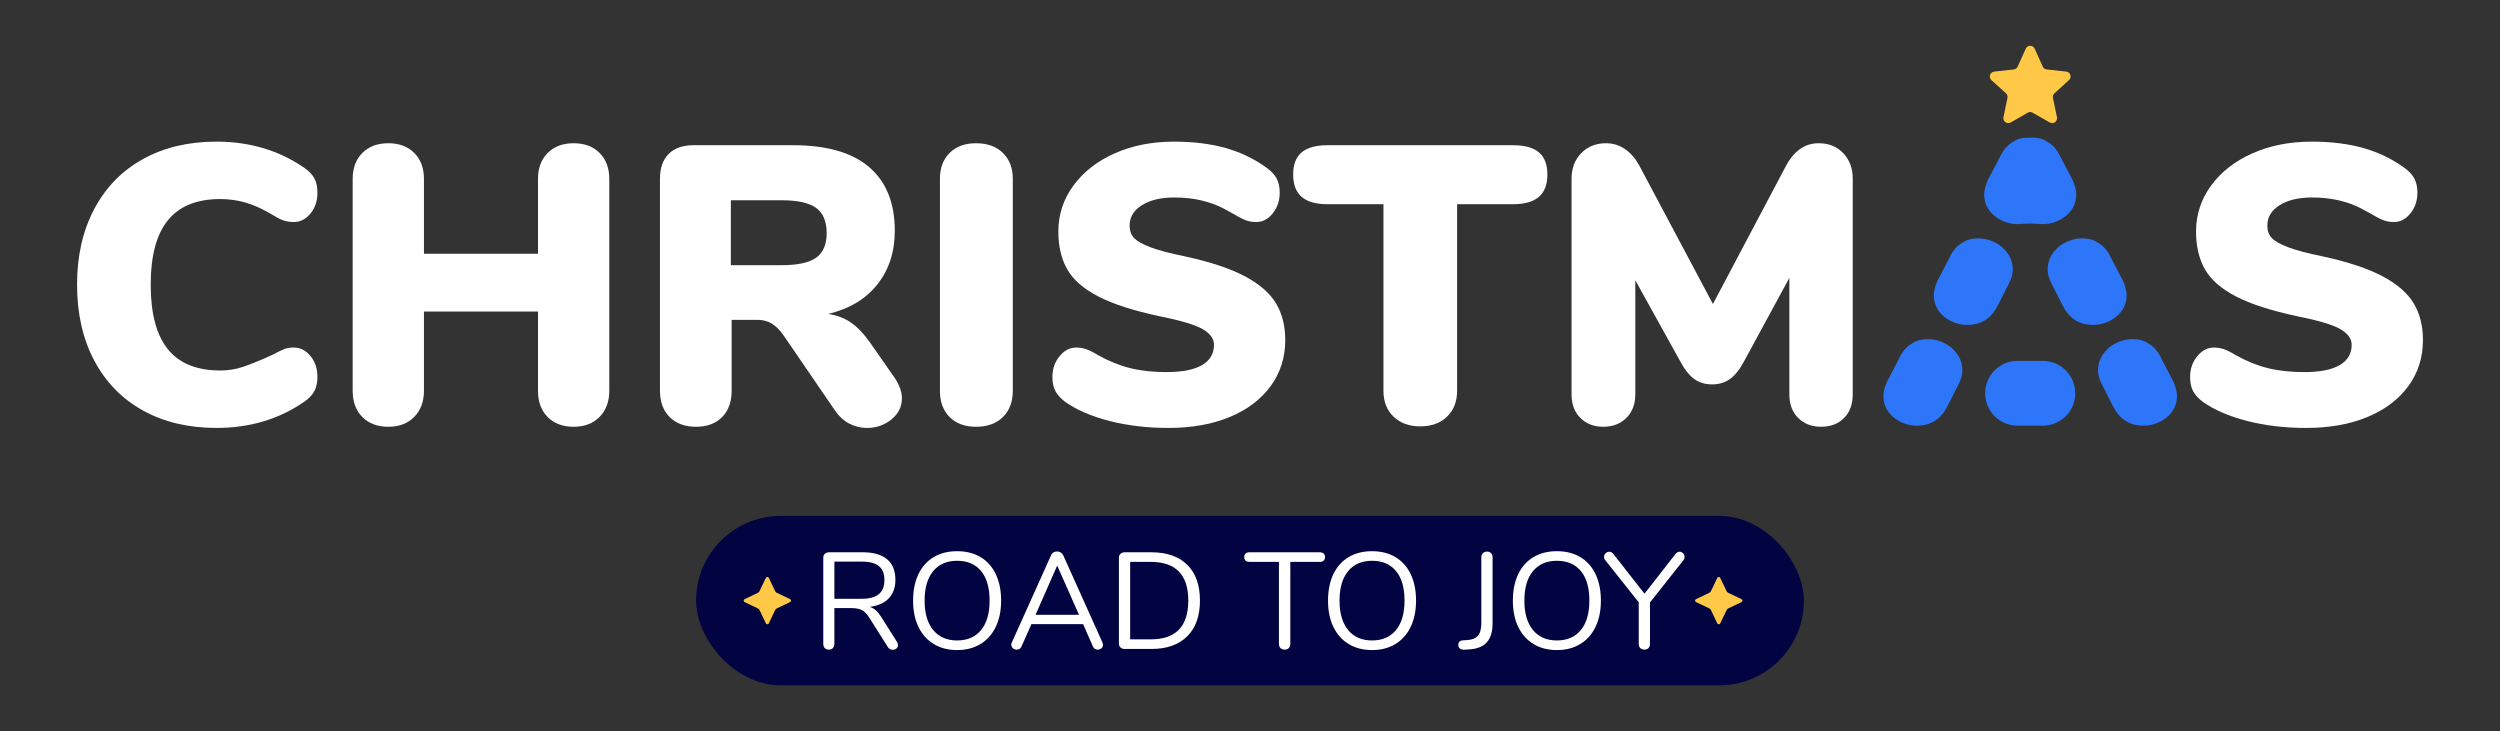 <?xml version="1.0" encoding="UTF-8"?>
<svg id="Capa_1" xmlns="http://www.w3.org/2000/svg" version="1.1" viewBox="0 0 566.929 165.8">
  <rect x="0" y="0" width="566.929" height="165.8" fill="#333333" stroke="none"/>
  <!-- Generator: Adobe Illustrator 29.1.0, SVG Export Plug-In . SVG Version: 2.1.0 Build 142)  -->
  <defs>
    <style>
      .st0 {
        fill: #ffc846;
      }

      .st1 {
        fill: #fff;
      }

      .st2 {
        fill: #020441;
      }

      .st3 {
        fill: #2d76f9;
      }
    </style>
  </defs>
  <g id="claim">
    <g>
      <rect class="st2" x="157.852" y="116.988" width="251.226" height="38.43" rx="19.215" ry="19.215"/>
      <g>
        <path class="st1" d="M203.642,146.293c0,.311-.119.566-.358.762-.239.197-.513.296-.824.296-.477,0-.851-.207-1.12-.621l-4.167-6.593c-.539-.849-1.099-1.435-1.679-1.757-.58-.321-1.368-.482-2.363-.482h-3.918v8.117c0,.393-.114.709-.342.948-.228.238-.528.358-.902.358-.394,0-.705-.12-.933-.358-.228-.239-.342-.555-.342-.948v-19.528c0-.373.119-.674.358-.902s.554-.342.949-.342h7.712c2.383,0,4.203.529,5.457,1.586s1.881,2.611,1.881,4.664c0,1.741-.503,3.14-1.508,4.197-1.006,1.057-2.441,1.7-4.307,1.928.518.166.984.435,1.399.808s.829.892,1.244,1.555l3.545,5.597c.144.228.217.467.217.715v-0h0ZM195.495,135.784c1.7,0,2.97-.353,3.81-1.057.839-.705,1.259-1.773,1.259-3.203,0-1.41-.415-2.457-1.244-3.141-.829-.683-2.105-1.025-3.825-1.025h-6.281v8.427h6.281Z"/>
        <path class="st1" d="M211.743,146.045c-1.503-.912-2.658-2.209-3.467-3.887s-1.213-3.658-1.213-5.939c0-2.301.399-4.296,1.197-5.985s1.948-2.986,3.452-3.887c1.503-.902,3.28-1.353,5.333-1.353s3.83.451,5.333,1.353c1.503.902,2.653,2.198,3.451,3.887.798,1.689,1.198,3.675,1.198,5.955s-.405,4.265-1.213,5.955-1.964,2.99-3.467,3.903-3.27,1.367-5.302,1.367-3.799-.455-5.302-1.367h0ZM222.471,142.888c1.295-1.565,1.943-3.798,1.943-6.701s-.643-5.131-1.928-6.685c-1.285-1.555-3.099-2.332-5.442-2.332-2.321,0-4.131.782-5.426,2.348-1.296,1.565-1.944,3.789-1.944,6.67s.648,5.11,1.944,6.685c1.295,1.575,3.104,2.363,5.426,2.363s4.13-.782,5.426-2.348Z"/>
        <path class="st1" d="M250.13,146.232c0,.311-.119.57-.358.777-.239.207-.524.311-.855.311-.518,0-.881-.249-1.088-.746l-2.207-5.037h-11.723l-2.239,5.037c-.207.497-.57.746-1.088.746-.332,0-.622-.109-.871-.327s-.373-.482-.373-.792c0-.166.042-.331.124-.498l8.894-19.776c.124-.29.311-.508.56-.653s.518-.217.808-.217c.311,0,.59.077.839.233s.435.368.56.638l8.893,19.776c.083.166.125.342.125.529h-0ZM234.831,139.422h9.857l-4.944-11.163-4.913,11.163Z"/>
        <path class="st1" d="M254.095,146.822c-.238-.228-.358-.529-.358-.902v-19.434c0-.373.119-.674.358-.902s.554-.342.949-.342h6.063c3.503,0,6.214.948,8.132,2.845,1.917,1.896,2.876,4.597,2.876,8.1s-.964,6.209-2.892,8.116c-1.928,1.908-4.633,2.861-8.116,2.861h-6.063c-.394,0-.71-.114-.949-.342ZM269.471,136.188c0-5.846-2.84-8.769-8.52-8.769h-4.664v17.569h4.664c5.68,0,8.52-2.933,8.52-8.8v0Z"/>
        <path class="st1" d="M290.383,146.962c-.239-.239-.358-.555-.358-.948v-18.596h-6.685c-.374,0-.664-.094-.871-.28-.207-.187-.311-.455-.311-.808s.104-.623.311-.809c.207-.187.497-.279.871-.279h15.951c.373,0,.664.093.871.279.207.187.311.456.311.809s-.104.621-.311.808c-.207.187-.498.28-.871.28h-6.685v18.596c0,.393-.114.709-.342.948-.228.238-.539.358-.933.358-.394,0-.71-.12-.949-.358h0-0Z"/>
        <path class="st1" d="M305.837,146.045c-1.503-.912-2.658-2.209-3.467-3.887s-1.213-3.658-1.213-5.939c0-2.301.399-4.296,1.197-5.985s1.948-2.986,3.452-3.887c1.503-.902,3.28-1.353,5.333-1.353s3.83.451,5.333,1.353c1.503.902,2.653,2.198,3.451,3.887.798,1.689,1.198,3.675,1.198,5.955s-.405,4.265-1.213,5.955-1.964,2.99-3.467,3.903-3.27,1.367-5.302,1.367-3.799-.455-5.302-1.367h0-0ZM316.565,142.888c1.295-1.565,1.943-3.798,1.943-6.701s-.643-5.131-1.928-6.685c-1.285-1.555-3.099-2.332-5.442-2.332-2.321,0-4.131.782-5.426,2.348-1.296,1.565-1.944,3.789-1.944,6.67s.648,5.11,1.944,6.685c1.295,1.575,3.104,2.363,5.426,2.363s4.13-.782,5.426-2.348h0Z"/>
        <path class="st1" d="M331.103,147.102c-.269-.187-.405-.467-.405-.84,0-.684.384-1.036,1.151-1.057l.933-.062c1.057-.063,1.845-.389,2.364-.98.518-.59.777-1.539.777-2.845v-14.926c0-.393.125-.709.374-.948.248-.238.549-.358.902-.358.393,0,.705.12.933.358.228.239.342.555.342.948v14.958c0,1.907-.435,3.342-1.306,4.307-.87.964-2.187,1.497-3.949,1.601l-.933.062c-.519.042-.912-.031-1.182-.217h0Z"/>
        <path class="st1" d="M347.754,146.045c-1.503-.912-2.658-2.209-3.467-3.887s-1.213-3.658-1.213-5.939c0-2.301.399-4.296,1.197-5.985s1.948-2.986,3.452-3.887c1.503-.902,3.28-1.353,5.333-1.353s3.83.451,5.333,1.353c1.503.902,2.653,2.198,3.451,3.887.798,1.689,1.198,3.675,1.198,5.955s-.405,4.265-1.213,5.955-1.964,2.99-3.467,3.903-3.27,1.367-5.302,1.367-3.799-.455-5.302-1.367h0-0ZM358.482,142.888c1.295-1.565,1.943-3.798,1.943-6.701s-.643-5.131-1.928-6.685c-1.285-1.555-3.099-2.332-5.442-2.332-2.321,0-4.131.782-5.426,2.348-1.296,1.565-1.944,3.789-1.944,6.67s.648,5.11,1.944,6.685c1.295,1.575,3.104,2.363,5.426,2.363s4.13-.782,5.426-2.348h0Z"/>
        <path class="st1" d="M380.886,125.117c.29,0,.549.114.778.342.228.228.342.508.342.84,0,.31-.093.57-.28.777l-7.556,9.546v9.392c0,.415-.119.735-.358.964s-.544.342-.917.342-.679-.114-.917-.342c-.239-.228-.358-.549-.358-.964v-9.422l-7.556-9.515c-.208-.228-.311-.487-.311-.777,0-.331.119-.612.358-.84.238-.228.513-.342.824-.342.352,0,.653.156.902.467l7.09,9.048,7.059-9.048c.249-.311.549-.467.902-.467h0-0Z"/>
      </g>
      <path class="st0" d="M171.868,137.974l-3.014-1.437c-.282-.134-.282-.536,0-.67l3.014-1.437c.163-.078.294-.209.372-.372l1.437-3.014c.134-.282.536-.282.67,0l1.437,3.014c.078.163.209.294.372.372l3.014,1.437c.282.134.282.536,0,.67l-3.014,1.437c-.163.078-.294.209-.372.372l-1.437,3.014c-.134.282-.536.282-.67,0l-1.437-3.014c-.078-.163-.209-.294-.372-.372Z"/>
      <path class="st0" d="M387.624,137.974l-3.014-1.437c-.282-.134-.282-.536,0-.67l3.014-1.437c.163-.078.294-.209.372-.372l1.437-3.014c.134-.282.536-.282.67,0l1.437,3.014c.078.163.209.294.372.372l3.014,1.437c.282.134.282.536,0,.67l-3.014,1.437c-.163.078-.294.209-.372.372l-1.437,3.014c-.134.282-.536.282-.67,0l-1.437-3.014c-.078-.163-.209-.294-.372-.372Z"/>
    </g>
  </g>
  <g id="_x31_">
    <path class="st1" d="M49.982,45.142c1.976,0,3.891.27,5.747.808,1.855.539,3.831,1.437,5.927,2.694.957.599,1.796,1.033,2.515,1.302.718.27,1.526.404,2.424.404,1.496,0,2.769-.643,3.817-1.93,1.047-1.287,1.572-2.858,1.572-4.715,0-1.317-.225-2.394-.674-3.233-.449-.837-1.183-1.616-2.2-2.334-5.747-4.01-12.423-6.017-20.025-6.017-6.346,0-11.898,1.317-16.658,3.951-4.76,2.635-8.442,6.406-11.046,11.314-2.604,4.91-3.906,10.628-3.906,17.152,0,6.586,1.302,12.334,3.906,17.242,2.604,4.91,6.286,8.681,11.046,11.314,4.76,2.635,10.312,3.951,16.658,3.951,7.602,0,14.278-2.005,20.025-6.017,1.017-.718,1.751-1.511,2.2-2.379.449-.868.674-1.931.674-3.188,0-1.855-.525-3.426-1.572-4.715-1.048-1.286-2.321-1.93-3.817-1.93-.839,0-1.558.12-2.155.359-.599.24-1.527.689-2.784,1.347-2.635,1.198-4.79,2.08-6.466,2.649-1.676.569-3.412.853-5.208.853-5.329,0-9.294-1.601-11.899-4.805-2.604-3.202-3.906-8.096-3.906-14.683,0-6.524,1.302-11.389,3.906-14.593,2.604-3.202,6.569-4.804,11.899-4.804Z"/>
    <path class="st1" d="M130.085,32.481c-2.456,0-4.416.734-5.882,2.2-1.468,1.467-2.2,3.428-2.2,5.882v16.972h-25.863v-16.972c0-2.454-.734-4.414-2.2-5.882-1.468-1.466-3.428-2.2-5.882-2.2-2.455,0-4.416.734-5.882,2.2-1.468,1.467-2.2,3.428-2.2,5.882v48.044c0,2.514.732,4.506,2.2,5.972,1.466,1.468,3.427,2.2,5.882,2.2,2.454,0,4.415-.748,5.882-2.245,1.466-1.496,2.2-3.471,2.2-5.927v-17.96h25.863v17.96c0,2.514.732,4.506,2.2,5.972,1.467,1.468,3.427,2.2,5.882,2.2,2.454,0,4.414-.748,5.882-2.245,1.466-1.496,2.2-3.471,2.2-5.927v-48.044c0-2.454-.734-4.414-2.2-5.882-1.468-1.466-3.428-2.2-5.882-2.2,0,0,0-0,0-0Z"/>
    <path class="st1" d="M197.346,77.74c-1.437-2.034-2.889-3.561-4.355-4.58-1.468-1.017-3.188-1.676-5.164-1.975,4.789-1.137,8.5-3.368,11.135-6.691,2.634-3.322,3.951-7.378,3.951-12.168,0-6.287-1.931-11.091-5.792-14.413s-9.624-4.984-17.287-4.984h-22.54c-2.455,0-4.341.659-5.657,1.975-1.318,1.318-1.976,3.203-1.976,5.658v48.044c0,2.514.732,4.506,2.2,5.972,1.466,1.468,3.457,2.2,5.972,2.2s4.49-.733,5.927-2.2c1.437-1.466,2.155-3.457,2.155-5.972v-16.075h5.837c1.257,0,2.349.285,3.278.853.928.57,1.81,1.452,2.649,2.649l11.674,17.062c.898,1.318,1.975,2.305,3.233,2.963,1.257.659,2.604.988,4.041.988,2.095,0,3.936-.644,5.523-1.93,1.585-1.287,2.38-2.888,2.38-4.804,0-1.437-.539-2.963-1.617-4.58l-5.568-7.993h-0ZM185.088,58.433c-1.587,1.138-4.207,1.706-7.858,1.706h-11.494v-14.727h11.494c3.651,0,6.271.583,7.858,1.751,1.585,1.167,2.379,3.069,2.379,5.702,0,2.575-.794,4.432-2.379,5.568Z"/>
    <path class="st1" d="M221.322,32.481c-2.514,0-4.506.734-5.972,2.2-1.468,1.467-2.2,3.428-2.2,5.882v48.044c0,2.514.732,4.506,2.2,5.972,1.466,1.468,3.457,2.2,5.972,2.2,2.573,0,4.609-.733,6.106-2.2,1.496-1.466,2.245-3.457,2.245-5.972v-48.044c0-2.454-.749-4.414-2.245-5.882-1.497-1.466-3.533-2.2-6.106-2.2Z"/>
    <path class="st1" d="M282.387,62.698c-3.293-1.765-7.813-3.277-13.56-4.535-3.533-.718-6.196-1.421-7.992-2.11-1.796-.688-3.024-1.392-3.682-2.11-.659-.719-.988-1.646-.988-2.784,0-1.915.927-3.457,2.784-4.625,1.855-1.167,4.311-1.751,7.364-1.751,2.214,0,4.266.225,6.151.674,1.886.449,3.532,1.048,4.939,1.795,1.406.749,2.259,1.213,2.559,1.392,1.197.719,2.124,1.183,2.784,1.392.658.21,1.377.314,2.155.314,1.437,0,2.679-.658,3.727-1.975,1.047-1.316,1.572-2.873,1.572-4.67,0-1.257-.225-2.32-.674-3.188-.449-.867-1.212-1.691-2.29-2.469-2.815-2.035-5.927-3.531-9.339-4.49-3.413-.957-7.305-1.436-11.674-1.436-4.97,0-9.444.884-13.425,2.649-3.982,1.766-7.11,4.206-9.384,7.319-2.276,3.114-3.412,6.586-3.412,10.416,0,3.354.673,6.212,2.02,8.576,1.347,2.366,3.696,4.416,7.049,6.152,3.352,1.737,7.992,3.233,13.919,4.49,4.789.958,8.037,1.931,9.744,2.918,1.706.988,2.559,2.171,2.559,3.547,0,2.036-.914,3.578-2.739,4.625-1.827,1.048-4.505,1.572-8.037,1.572-3.053,0-5.792-.299-8.217-.898-2.424-.598-4.864-1.586-7.319-2.963-1.078-.658-1.976-1.107-2.694-1.347-.718-.239-1.468-.359-2.245-.359-1.437,0-2.694.659-3.772,1.975-1.078,1.317-1.616,2.873-1.616,4.67,0,1.317.225,2.395.674,3.233.449.839,1.181,1.647,2.2,2.424,2.634,1.856,6.001,3.309,10.103,4.356,4.1,1.047,8.545,1.571,13.336,1.571,5.267,0,9.892-.822,13.874-2.469,3.981-1.646,7.079-3.981,9.294-7.005,2.214-3.022,3.322-6.511,3.322-10.461,0-3.173-.689-5.927-2.065-8.262-1.378-2.335-3.713-4.384-7.004-6.152,0,0-0-0-0-0Z"/>
    <path class="st1" d="M343.092,32.93h-42.027c-2.635,0-4.596.539-5.882,1.616-1.288,1.078-1.931,2.754-1.931,5.029,0,2.276.643,3.967,1.931,5.074,1.287,1.108,3.247,1.661,5.882,1.661h12.662v42.296c0,2.456.764,4.416,2.29,5.882,1.527,1.468,3.547,2.2,6.061,2.2,2.515,0,4.535-.733,6.062-2.2,1.527-1.466,2.29-3.426,2.29-5.882v-42.296h12.662c2.634,0,4.594-.553,5.882-1.661,1.287-1.108,1.931-2.798,1.931-5.074,0-2.274-.644-3.951-1.931-5.029-1.288-1.077-3.248-1.616-5.882-1.616Z"/>
    <path class="st1" d="M412.419,32.481c-3.174,0-5.688,1.796-7.543,5.388l-16.433,31.071-16.523-31.071c-.898-1.735-2.007-3.067-3.323-3.996-1.317-.928-2.784-1.392-4.4-1.392-2.276,0-4.146.749-5.613,2.245-1.467,1.497-2.2,3.443-2.2,5.837v48.852c0,2.276.674,4.072,2.021,5.388,1.347,1.318,3.067,1.976,5.164,1.976,2.155,0,3.906-.674,5.253-2.021,1.347-1.346,2.021-3.127,2.021-5.343v-25.863l10.147,18.32c1.017,1.917,2.095,3.277,3.233,4.086,1.137.808,2.484,1.212,4.041,1.212,1.556,0,2.903-.404,4.041-1.212,1.137-.808,2.214-2.169,3.233-4.086l10.238-18.858v26.401c0,2.276.673,4.072,2.02,5.388,1.347,1.318,3.067,1.976,5.164,1.976,2.155,0,3.891-.658,5.209-1.976,1.316-1.316,1.975-3.112,1.975-5.388v-48.852c0-2.394-.718-4.339-2.155-5.837-1.437-1.496-3.293-2.245-5.568-2.245v0Z"/>
    <path class="st1" d="M547.389,68.85c-1.378-2.335-3.713-4.384-7.005-6.152-3.293-1.765-7.812-3.277-13.56-4.535-3.533-.718-6.197-1.421-7.992-2.11-1.796-.688-3.024-1.392-3.682-2.11-.659-.719-.987-1.646-.987-2.784,0-1.915.927-3.457,2.784-4.625,1.855-1.167,4.31-1.751,7.364-1.751,2.214,0,4.266.225,6.151.674,1.886.449,3.532,1.048,4.94,1.795,1.406.749,2.259,1.213,2.559,1.392,1.197.719,2.124,1.183,2.783,1.392.659.21,1.377.314,2.155.314,1.437,0,2.679-.658,3.727-1.975,1.047-1.316,1.571-2.873,1.571-4.67,0-1.257-.224-2.32-.673-3.188-.449-.867-1.213-1.691-2.29-2.469-2.815-2.035-5.927-3.531-9.339-4.49-3.412-.957-7.305-1.436-11.674-1.436-4.97,0-9.444.884-13.425,2.649-3.982,1.766-7.109,4.206-9.384,7.319-2.276,3.114-3.412,6.586-3.412,10.416,0,3.354.674,6.212,2.021,8.576,1.346,2.366,3.695,4.416,7.049,6.152,3.352,1.737,7.992,3.233,13.919,4.49,4.789.958,8.037,1.931,9.743,2.918,1.706.988,2.559,2.171,2.559,3.547,0,2.036-.913,3.578-2.739,4.625-1.827,1.048-4.506,1.572-8.037,1.572-3.053,0-5.792-.299-8.217-.898-2.424-.598-4.865-1.586-7.319-2.963-1.077-.658-1.975-1.107-2.694-1.347-.719-.239-1.468-.359-2.245-.359-1.437,0-2.694.659-3.771,1.975-1.078,1.317-1.617,2.873-1.617,4.67,0,1.317.225,2.395.674,3.233.449.839,1.181,1.647,2.2,2.424,2.633,1.856,6.001,3.309,10.102,4.356,4.1,1.047,8.546,1.571,13.336,1.571,5.267,0,9.892-.822,13.875-2.469,3.98-1.646,7.079-3.981,9.294-7.005,2.214-3.022,3.322-6.511,3.322-10.461,0-3.173-.689-5.927-2.065-8.262l0-0Z"/>
    <path class="st3" d="M463.262,81.837h-5.739c-4.057,0-7.346,3.289-7.346,7.346s3.289,7.346,7.346,7.346h5.739c4.057,0,7.346-3.289,7.346-7.346s-3.289-7.346-7.346-7.346Z"/>
    <path class="st3" d="M453.049,69.252l2.58-5.087c.516-1.032.811-2.064.811-3.022,0-1.99-.811-3.686-2.433-5.086l.147.074c-1.622-1.327-3.465-2.064-5.455-2.064s-2.728.369-3.907,1.106c-1.179.737-2.138,1.917-2.801,3.465l-2.654,5.087c-.516,1.179-.811,2.285-.811,3.244,0,1.917.811,3.538,2.285,4.792,1.548,1.253,3.317,1.917,5.308,1.917,3.17,0,5.455-1.474,6.929-4.423,0,0,0,0,0,0Z"/>
    <path class="st3" d="M442.729,78.983c-1.622-1.327-3.465-2.064-5.455-2.064s-2.728.369-3.907,1.106c-1.179.737-2.138,1.917-2.801,3.465l-2.654,5.087c-.516,1.179-.811,2.285-.811,3.244,0,1.917.811,3.538,2.285,4.792,1.548,1.253,3.317,1.917,5.308,1.917,3.17,0,5.455-1.474,6.929-4.423l2.58-5.086c.516-1.032.811-2.064.811-3.022,0-1.99-.811-3.686-2.433-5.087l.147.074h0Z"/>
    <path class="st3" d="M457.546,50.823c.262,0,.517-.011.766-.033,1.388-.12,2.773-.12,4.161,0,.249.022.504.033.766.033,1.99,0,3.76-.663,5.308-1.917,1.474-1.253,2.285-2.875,2.285-4.792,0-.958-.295-2.064-.811-3.244l-2.654-5.087c-.005-.012-.012-.022-.017-.034-.105-.243-.223-.481-.36-.712-.632-1.177-1.446-2.108-2.424-2.719-1.179-.737-1.917-1.106-3.907-1.106h-.533c-1.99,0-2.727.369-3.907,1.106-.978.611-1.792,1.542-2.424,2.719-.137.231-.256.469-.36.712-.005.012-.012.022-.017.034l-2.654,5.087c-.516,1.179-.811,2.285-.811,3.244,0,1.917.811,3.538,2.285,4.792,1.548,1.253,3.317,1.917,5.308,1.917h0Z"/>
    <path class="st3" d="M482.258,66.967c0-.958-.295-2.064-.811-3.244l-2.654-5.087c-.663-1.548-1.622-2.728-2.801-3.465-1.179-.737-1.917-1.106-3.907-1.106s-3.833.737-5.455,2.064l.147-.074c-1.622,1.401-2.433,3.096-2.433,5.086,0,.958.295,1.99.811,3.022l2.58,5.087c1.474,2.949,3.76,4.423,6.929,4.423,1.99,0,3.76-.664,5.308-1.917,1.474-1.253,2.285-2.875,2.285-4.792h0Z"/>
    <path class="st3" d="M490.22,81.489c-.663-1.548-1.622-2.728-2.801-3.465-1.179-.737-1.917-1.106-3.907-1.106s-3.833.737-5.455,2.064l.147-.074c-1.622,1.401-2.433,3.096-2.433,5.087,0,.958.295,1.99.811,3.022l2.58,5.086c1.474,2.949,3.76,4.423,6.929,4.423,1.99,0,3.76-.663,5.308-1.917,1.474-1.253,2.285-2.875,2.285-4.792,0-.958-.295-2.064-.811-3.244l-2.654-5.087h0Z"/>
    <path class="st0" d="M454.898,21.163c.29.264.42.662.34,1.046l-.907,4.37c-.194.935.806,1.662,1.636,1.188l3.876-2.213c.341-.195.759-.195,1.1,0l3.876,2.213c.83.474,1.83-.253,1.636-1.188l-.907-4.37c-.08-.384.05-.782.34-1.046l3.302-3.002c.707-.643.325-1.819-.625-1.923l-4.436-.488c-.39-.043-.728-.289-.89-.646l-1.835-4.068c-.393-.871-1.629-.871-2.022,0l-1.835,4.068c-.161.358-.5.604-.89.646l-4.436.488c-.95.104-1.332,1.28-.625,1.923l3.302,3.002Z"/>
  </g>
</svg>
